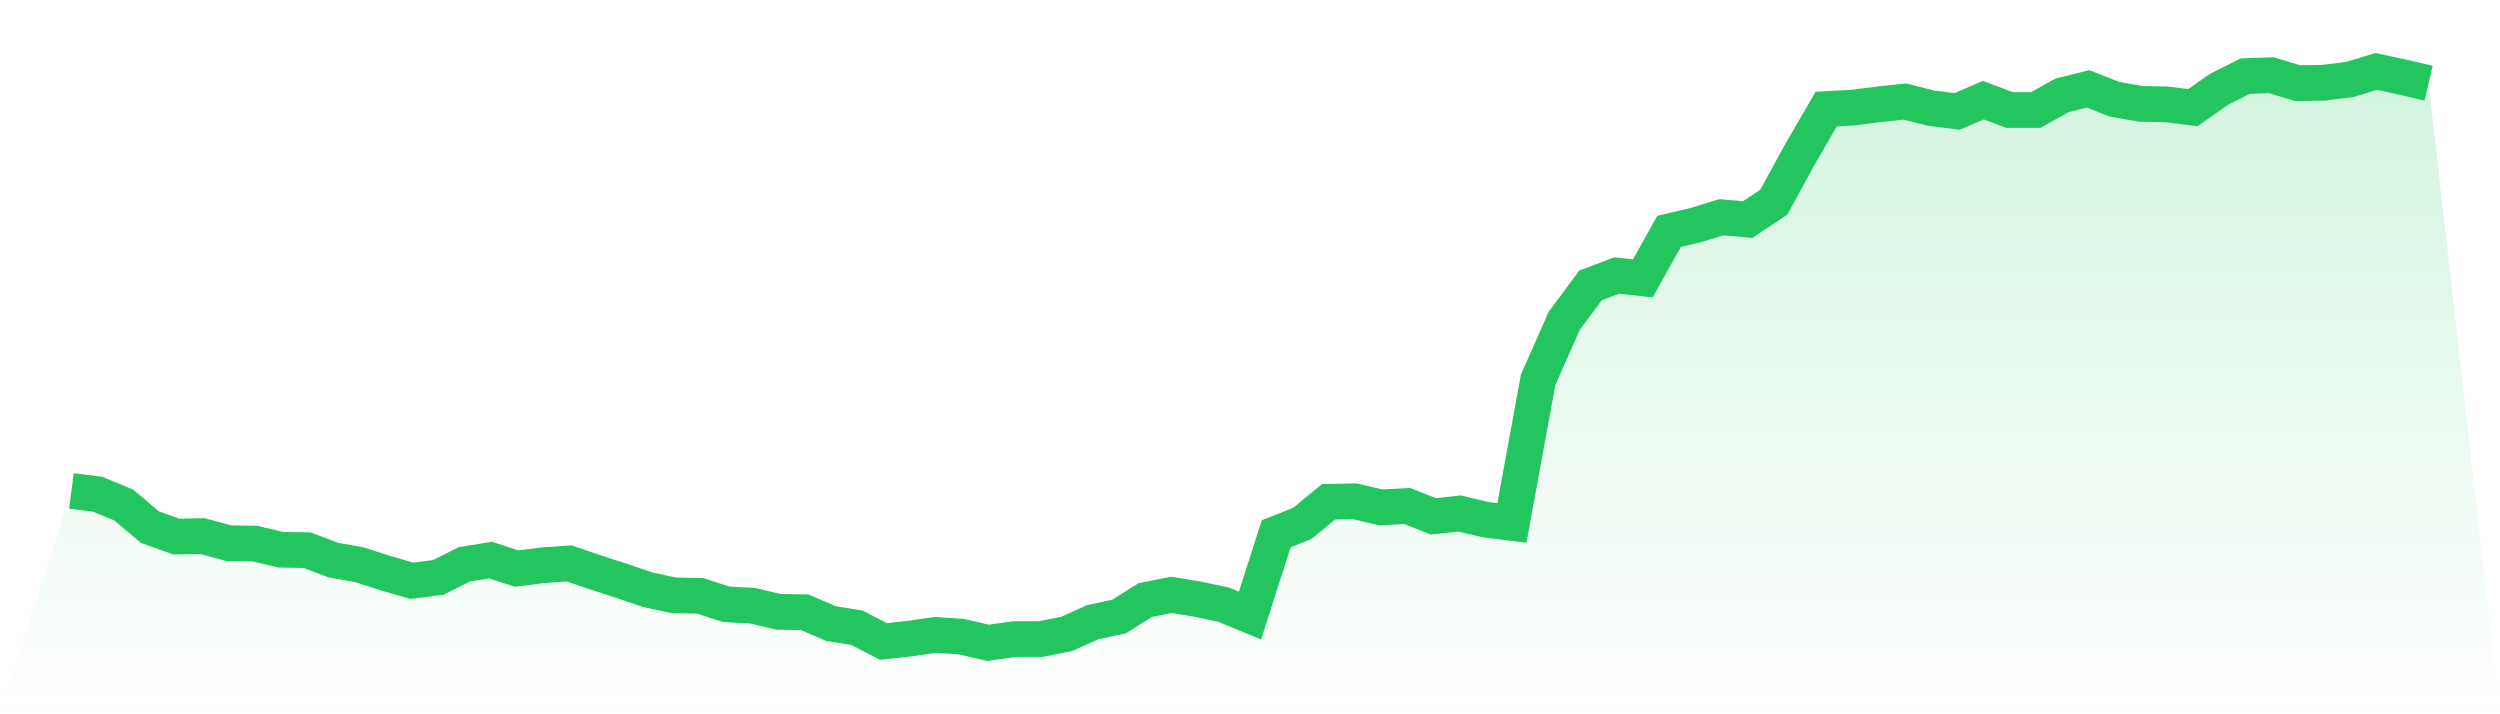<svg viewBox="0 0 140 40" xmlns="http://www.w3.org/2000/svg">
<defs>
<linearGradient id="gradient" x1="0" x2="0" y1="0" y2="1">
<stop offset="0%" stop-color="#22c55e" stop-opacity="0.2"/>
<stop offset="100%" stop-color="#22c55e" stop-opacity="0"/>
</linearGradient>
</defs>
<path d="M4,27.493 L4,27.493 L5.467,27.677 L6.933,28.283 L8.4,29.521 L9.867,30.048 L11.333,30.021 L12.8,30.416 L14.267,30.443 L15.733,30.785 L17.2,30.812 L18.667,31.365 L20.133,31.628 L21.6,32.102 L23.067,32.523 L24.533,32.339 L26,31.602 L27.467,31.365 L28.933,31.839 L30.4,31.654 L31.867,31.549 L33.333,32.049 L34.8,32.523 L36.267,33.024 L37.733,33.34 L39.2,33.366 L40.667,33.84 L42.133,33.919 L43.6,34.262 L45.067,34.288 L46.533,34.92 L48,35.157 L49.467,35.921 L50.933,35.763 L52.4,35.552 L53.867,35.658 L55.333,36 L56.8,35.789 L58.267,35.789 L59.733,35.5 L61.2,34.841 L62.667,34.525 L64.133,33.603 L65.6,33.314 L67.067,33.551 L68.533,33.867 L70,34.472 L71.467,29.89 L72.933,29.31 L74.4,28.099 L75.867,28.072 L77.333,28.415 L78.8,28.336 L80.267,28.915 L81.733,28.757 L83.2,29.1 L84.667,29.284 L86.133,21.277 L87.6,17.959 L89.067,15.984 L90.533,15.43 L92,15.588 L93.467,12.955 L94.933,12.612 L96.4,12.165 L97.867,12.296 L99.333,11.322 L100.8,8.635 L102.267,6.107 L103.733,6.028 L105.2,5.844 L106.667,5.686 L108.133,6.054 L109.6,6.239 L111.067,5.607 L112.533,6.16 L114,6.16 L115.467,5.343 L116.933,4.974 L118.4,5.554 L119.867,5.817 L121.333,5.844 L122.8,6.028 L124.267,5.001 L125.733,4.263 L127.2,4.211 L128.667,4.658 L130.133,4.632 L131.6,4.448 L133.067,4 L134.533,4.316 L136,4.658 L140,40 L0,40 z" fill="url(#gradient)"/>
<path d="M4,27.493 L4,27.493 L5.467,27.677 L6.933,28.283 L8.4,29.521 L9.867,30.048 L11.333,30.021 L12.8,30.416 L14.267,30.443 L15.733,30.785 L17.2,30.812 L18.667,31.365 L20.133,31.628 L21.6,32.102 L23.067,32.523 L24.533,32.339 L26,31.602 L27.467,31.365 L28.933,31.839 L30.4,31.654 L31.867,31.549 L33.333,32.049 L34.8,32.523 L36.267,33.024 L37.733,33.34 L39.2,33.366 L40.667,33.84 L42.133,33.919 L43.6,34.262 L45.067,34.288 L46.533,34.92 L48,35.157 L49.467,35.921 L50.933,35.763 L52.4,35.552 L53.867,35.658 L55.333,36 L56.8,35.789 L58.267,35.789 L59.733,35.5 L61.2,34.841 L62.667,34.525 L64.133,33.603 L65.6,33.314 L67.067,33.551 L68.533,33.867 L70,34.472 L71.467,29.89 L72.933,29.31 L74.4,28.099 L75.867,28.072 L77.333,28.415 L78.8,28.336 L80.267,28.915 L81.733,28.757 L83.2,29.1 L84.667,29.284 L86.133,21.277 L87.6,17.959 L89.067,15.984 L90.533,15.43 L92,15.588 L93.467,12.955 L94.933,12.612 L96.4,12.165 L97.867,12.296 L99.333,11.322 L100.8,8.635 L102.267,6.107 L103.733,6.028 L105.2,5.844 L106.667,5.686 L108.133,6.054 L109.6,6.239 L111.067,5.607 L112.533,6.16 L114,6.16 L115.467,5.343 L116.933,4.974 L118.4,5.554 L119.867,5.817 L121.333,5.844 L122.8,6.028 L124.267,5.001 L125.733,4.263 L127.2,4.211 L128.667,4.658 L130.133,4.632 L131.6,4.448 L133.067,4 L134.533,4.316 L136,4.658" fill="none" stroke="#22c55e" stroke-width="2"/>
</svg>